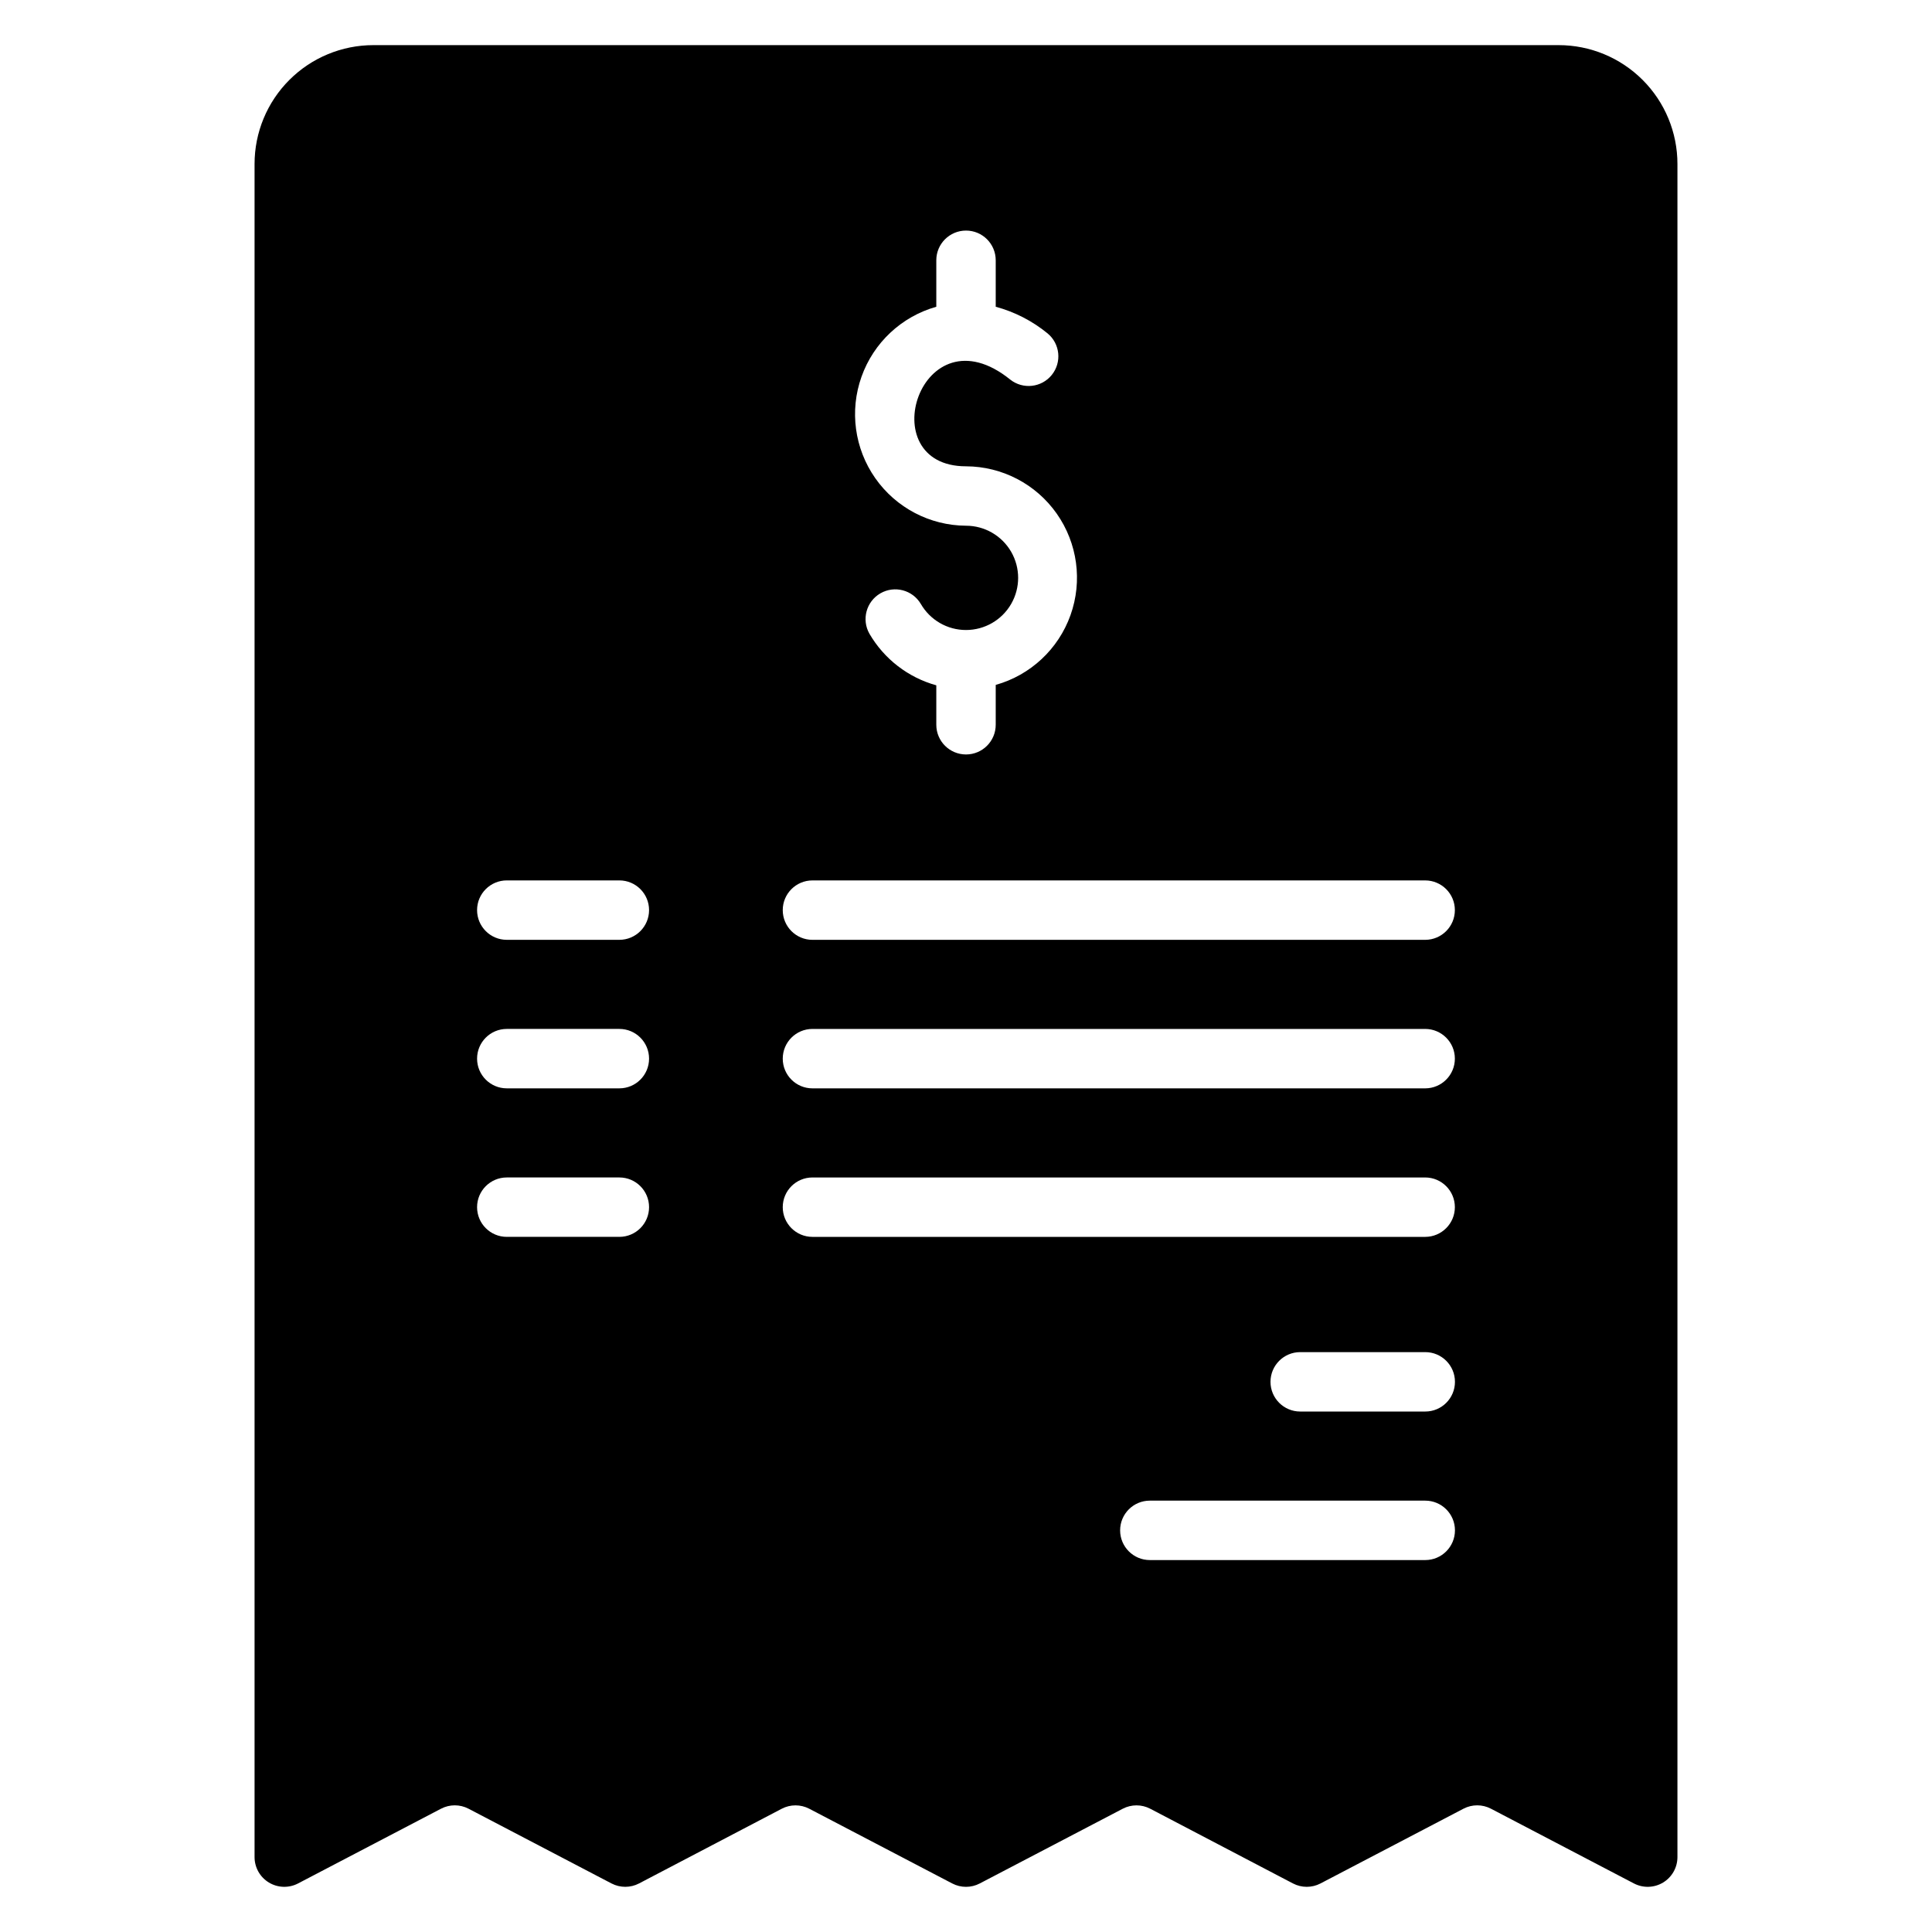 <?xml version="1.0" encoding="UTF-8"?>
<!-- Uploaded to: ICON Repo, www.svgrepo.com, Generator: ICON Repo Mixer Tools -->
<svg fill="#000000" width="800px" height="800px" version="1.1" viewBox="144 144 512 512" xmlns="http://www.w3.org/2000/svg">
 <path d="m557.05 155.96h-314.1c-8.352 0-16.359 3.316-22.266 9.223-5.902 5.902-9.223 13.914-9.223 22.262v448.71c0.004 2.754 1.441 5.305 3.797 6.731 2.356 1.426 5.281 1.52 7.723 0.25l37.891-19.809h0.004c2.285-1.195 5.008-1.195 7.293 0l37.891 19.809h0.004c2.285 1.191 5.012 1.188 7.297-0.008l37.809-19.793c2.285-1.195 5.012-1.195 7.297 0l37.887 19.801c2.285 1.195 5.008 1.195 7.293 0l37.887-19.801c2.289-1.195 5.012-1.195 7.297 0l37.82 19.797h0.004c2.281 1.195 5.004 1.195 7.289 0.004l37.887-19.809c2.285-1.195 5.012-1.195 7.293 0l37.891 19.809h0.004c2.441 1.27 5.367 1.176 7.723-0.25s3.793-3.977 3.797-6.731v-448.71c0-8.348-3.316-16.359-9.223-22.262-5.906-5.906-13.914-9.223-22.266-9.223zm-164.92 69.332v-12.316c0-4.348 3.527-7.871 7.875-7.871s7.871 3.523 7.871 7.871v12.316c5.019 1.355 9.695 3.754 13.723 7.047 3.34 2.738 3.844 7.66 1.133 11.023-2.711 3.359-7.625 3.91-11.012 1.23-23.672-19.094-37.105 22.984-11.715 22.984 9.574 0.035 18.539 4.711 24.043 12.547 5.504 7.836 6.867 17.855 3.652 26.875-3.215 9.02-10.605 15.918-19.824 18.508v10.562c0 4.348-3.523 7.871-7.871 7.871s-7.875-3.523-7.875-7.871v-10.453c-7.461-2.066-13.816-6.969-17.715-13.66-2.141-3.754-0.852-8.535 2.887-10.707s8.531-0.918 10.727 2.805c2.473 4.273 7.031 6.91 11.969 6.906 4.938 0 9.5-2.633 11.969-6.906 2.469-4.277 2.469-9.543 0.004-13.82-2.469-4.273-7.031-6.91-11.965-6.914-9.582-0.051-18.547-4.746-24.047-12.59-5.504-7.844-6.863-17.871-3.648-26.898 3.211-9.027 10.602-15.938 19.82-18.539zm-83.992 246.49h-29.836c-4.348 0-7.871-3.523-7.871-7.871 0-4.348 3.523-7.871 7.871-7.871h29.836c4.348 0 7.871 3.523 7.871 7.871 0 4.348-3.523 7.871-7.871 7.871zm0-39.359h-29.836c-4.348 0-7.871-3.523-7.871-7.871s3.523-7.875 7.871-7.875h29.836c4.348 0 7.871 3.527 7.871 7.875s-3.523 7.871-7.871 7.871zm0-39.359h-29.836c-4.348 0-7.871-3.527-7.871-7.875 0-4.348 3.523-7.871 7.871-7.871h29.836c4.348 0 7.871 3.523 7.871 7.871 0 4.348-3.523 7.875-7.871 7.875zm213.57 164.37h-72.992c-4.348 0-7.871-3.527-7.871-7.875s3.523-7.871 7.871-7.871h72.992c4.348 0 7.871 3.523 7.871 7.871s-3.523 7.875-7.871 7.875zm0-39.359-33.141-0.004c-4.348 0-7.871-3.523-7.871-7.871s3.523-7.871 7.871-7.871h33.141c4.348 0 7.871 3.523 7.871 7.871s-3.523 7.871-7.871 7.871zm0-46.285-162.4-0.004c-4.348 0-7.871-3.523-7.871-7.871 0-4.348 3.523-7.871 7.871-7.871h162.4c4.34 0.012 7.848 3.531 7.848 7.871 0 4.336-3.508 7.859-7.848 7.871zm0-39.359-162.4-0.004c-4.348 0-7.871-3.523-7.871-7.871s3.523-7.875 7.871-7.875h162.4c4.34 0.016 7.848 3.535 7.848 7.875 0 4.336-3.508 7.856-7.848 7.871zm0-39.359-162.4-0.004c-4.348 0-7.871-3.527-7.871-7.875 0-4.344 3.523-7.871 7.871-7.871h162.4c4.34 0.016 7.848 3.535 7.848 7.871 0 4.34-3.508 7.859-7.848 7.875z"/>
</svg>